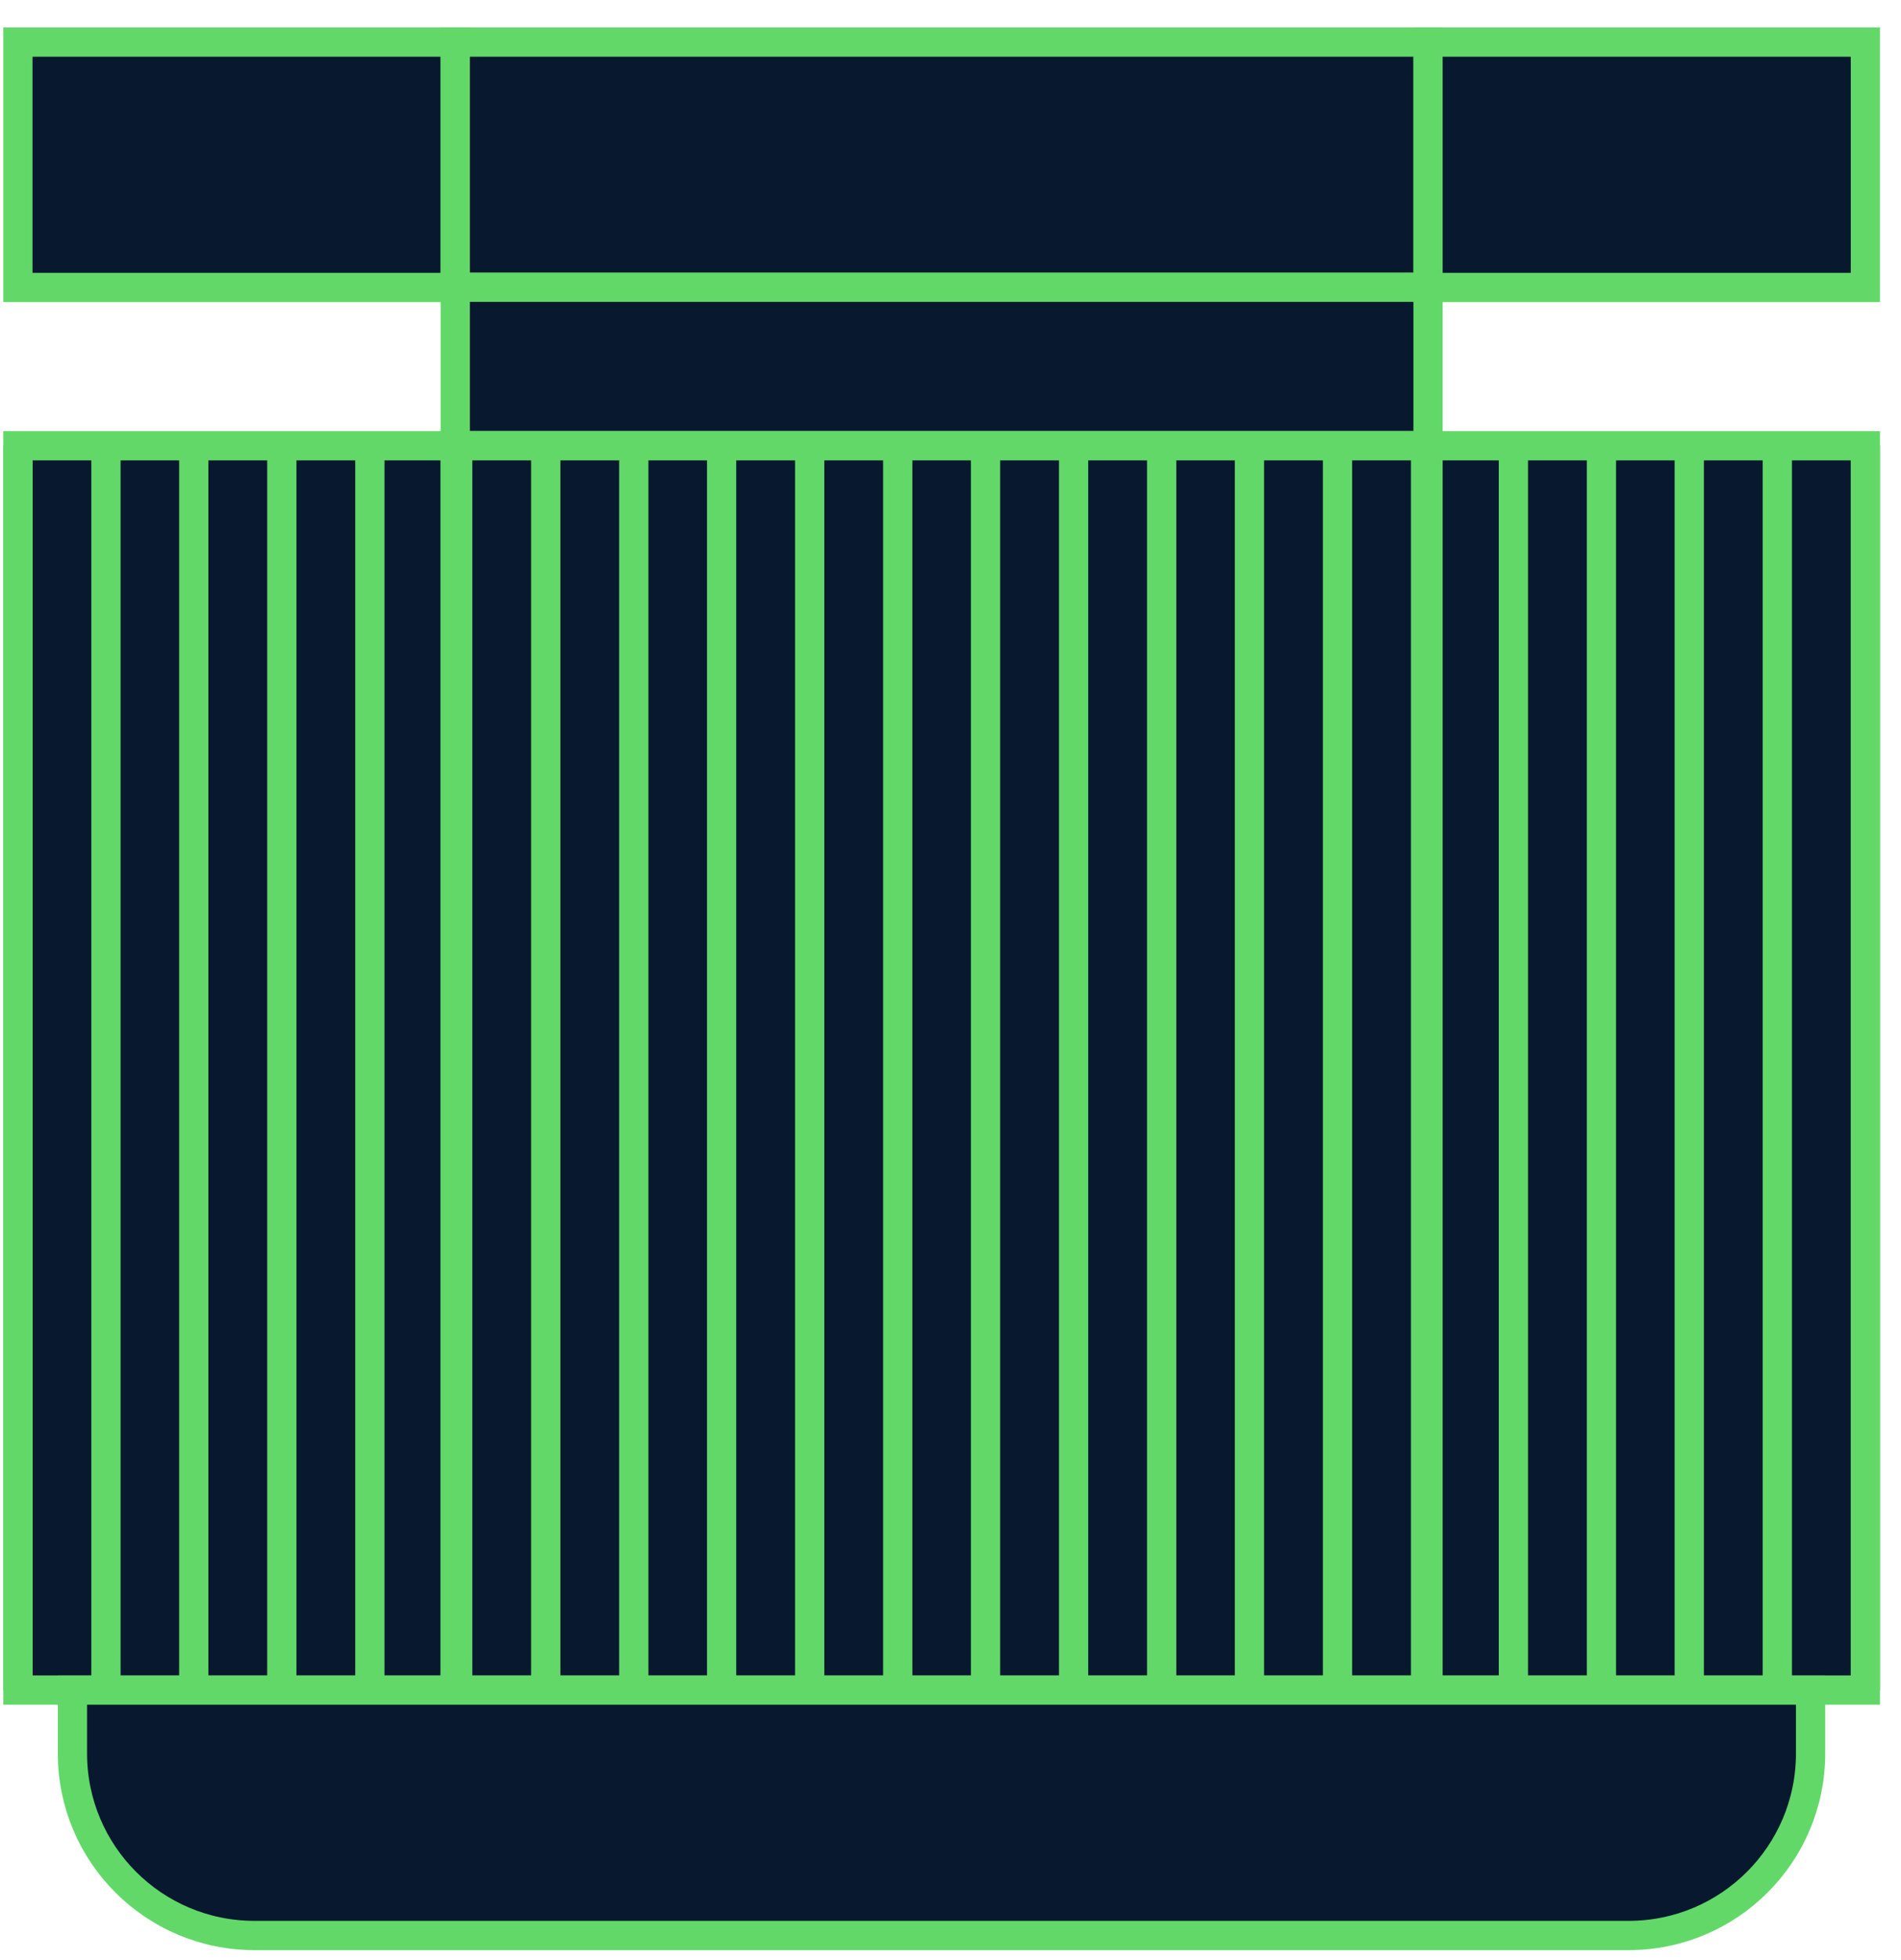<svg width="65" height="67" viewBox="0 0 65 67" fill="none" xmlns="http://www.w3.org/2000/svg">
<path d="M15.566 15.238H0.612V57.775H15.566V15.238Z" fill="#08182F" stroke="#62D868" stroke-miterlimit="10"/>
<path d="M48.828 15.238H15.566V57.775H48.828V15.238Z" fill="#08182F" stroke="#62D868" stroke-miterlimit="10"/>
<path d="M63.782 15.238H48.828V57.775H63.782V15.238Z" fill="#08182F" stroke="#62D868" stroke-miterlimit="10"/>
<path d="M15.566 1.439H0.612V9.827H15.566V1.439Z" fill="#08182F" stroke="#62D868" stroke-miterlimit="10"/>
<path d="M48.828 1.439H15.566V9.827H48.828V1.439Z" fill="#08182F" stroke="#62D868" stroke-miterlimit="10"/>
<path d="M48.828 9.819H15.566V15.23H48.828V9.819Z" fill="#08182F" stroke="#62D868" stroke-miterlimit="10"/>
<path d="M63.782 1.439H48.828V9.827H63.782V1.439Z" fill="#08182F" stroke="#62D868" stroke-miterlimit="10"/>
<path d="M61.908 57.775V59.941C61.908 63.379 59.123 66.164 55.686 66.164H8.7C5.262 66.164 2.477 63.379 2.477 59.941V57.775H61.9H61.908Z" fill="#08182F" stroke="#62D868" stroke-miterlimit="10"/>
<path d="M0.612 15.238V57.775" stroke="#62D868" stroke-miterlimit="10"/>
<path d="M3.623 15.238V57.775" stroke="#62D868" stroke-miterlimit="10"/>
<path d="M6.625 15.238V57.775" stroke="#62D868" stroke-miterlimit="10"/>
<path d="M9.636 15.238V57.775" stroke="#62D868" stroke-miterlimit="10"/>
<path d="M12.647 15.238V57.775" stroke="#62D868" stroke-miterlimit="10"/>
<path d="M15.65 15.238V57.775" stroke="#62D868" stroke-miterlimit="10"/>
<path d="M18.66 15.238V57.775" stroke="#62D868" stroke-miterlimit="10"/>
<path d="M21.671 15.238V57.775" stroke="#62D868" stroke-miterlimit="10"/>
<path d="M24.674 15.238V57.775" stroke="#62D868" stroke-miterlimit="10"/>
<path d="M27.685 15.238V57.775" stroke="#62D868" stroke-miterlimit="10"/>
<path d="M30.696 15.238V57.775" stroke="#62D868" stroke-miterlimit="10"/>
<path d="M33.698 15.238V57.775" stroke="#62D868" stroke-miterlimit="10"/>
<path d="M36.709 15.238V57.775" stroke="#62D868" stroke-miterlimit="10"/>
<path d="M39.72 15.238V57.775" stroke="#62D868" stroke-miterlimit="10"/>
<path d="M42.722 15.238V57.775" stroke="#62D868" stroke-miterlimit="10"/>
<path d="M45.733 15.238V57.775" stroke="#62D868" stroke-miterlimit="10"/>
<path d="M48.744 15.238V57.775" stroke="#62D868" stroke-miterlimit="10"/>
<path d="M51.747 15.238V57.775" stroke="#62D868" stroke-miterlimit="10"/>
<path d="M54.757 15.238V57.775" stroke="#62D868" stroke-miterlimit="10"/>
<path d="M57.76 15.238V57.775" stroke="#62D868" stroke-miterlimit="10"/>
<path d="M60.771 15.238V57.775" stroke="#62D868" stroke-miterlimit="10"/>
<path d="M63.782 15.238V57.775" stroke="#62D868" stroke-miterlimit="10"/>
</svg>
